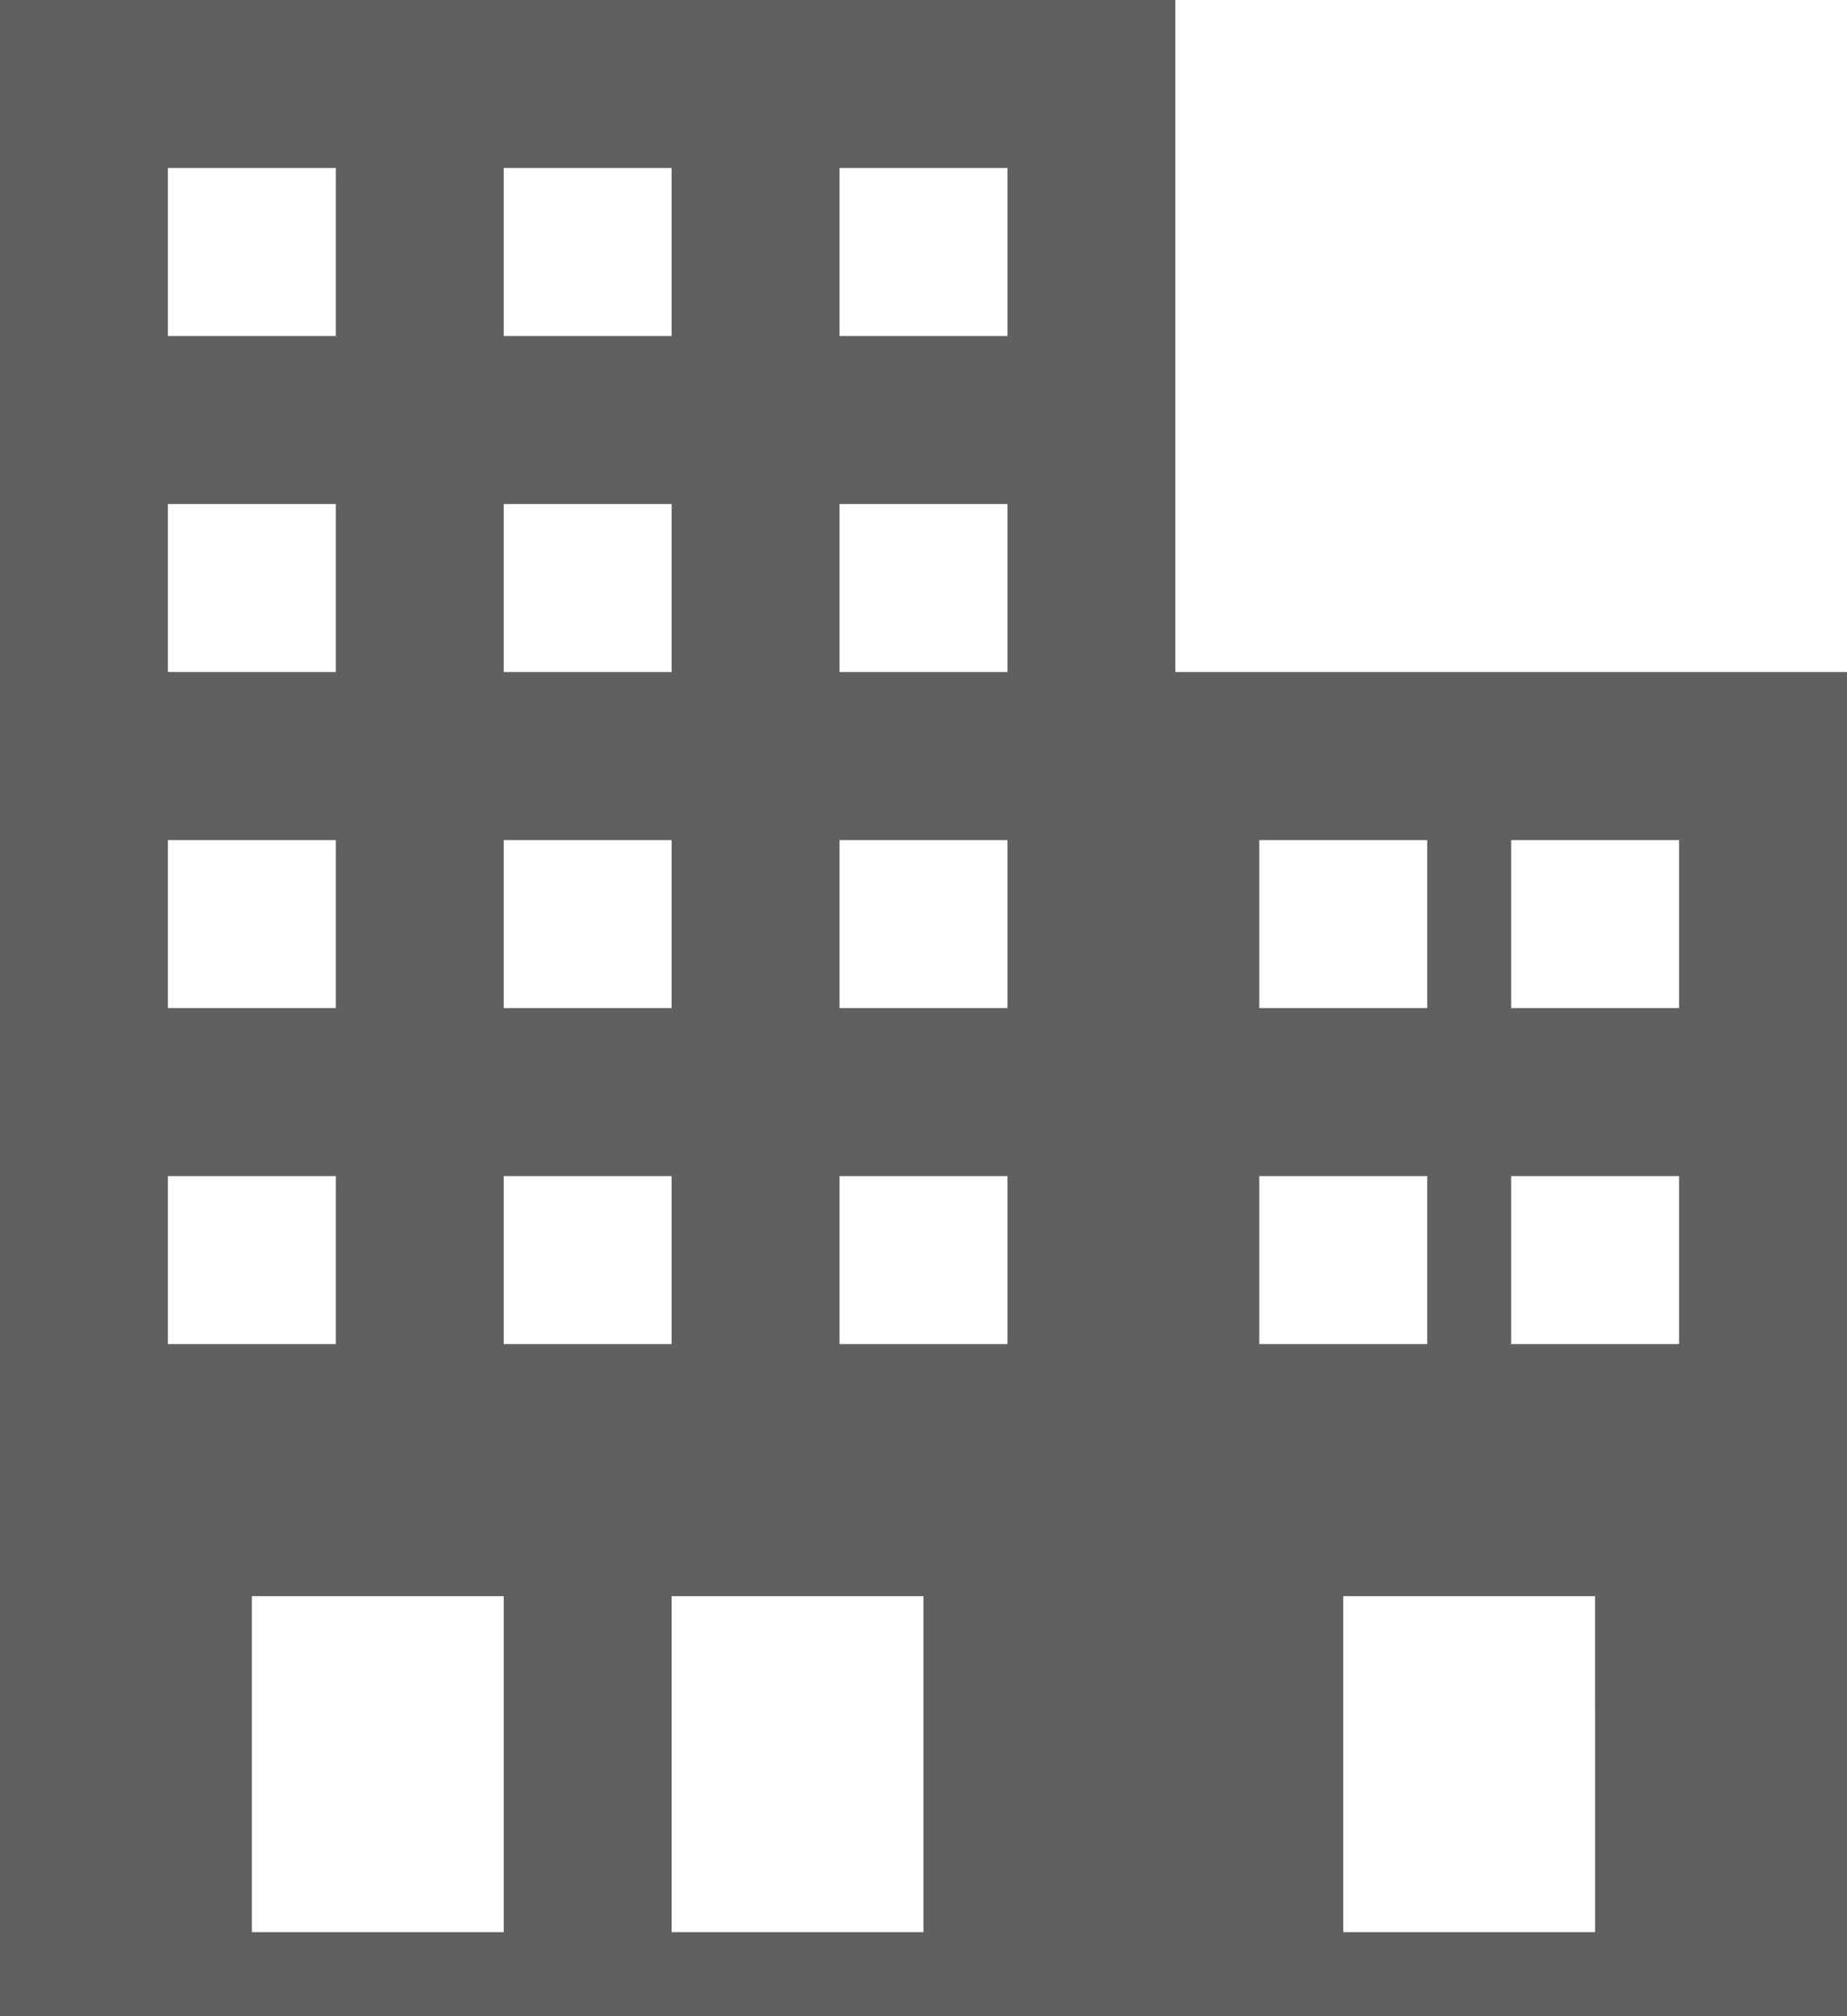 <svg xmlns="http://www.w3.org/2000/svg" width="55.917" height="61" viewBox="0 0 55.917 61">
  <path id="iconmonstr-building-17" d="M57.917,61H2V0H37.583V20.333H57.917ZM17.25,48.292H9.625V58.458H17.25Zm12.708,0H22.333V58.458h7.625Zm20.333,0H42.667V58.458h7.625ZM12.167,35.583H7.083v5.083h5.083Zm20.333,0H27.417v5.083H32.5Zm-10.167,0H17.25v5.083h5.083Zm22.875,0H40.125v5.083h5.083Zm7.625,0H47.75v5.083h5.083ZM12.167,25.417H7.083V30.5h5.083Zm20.333,0H27.417V30.5H32.5Zm-10.167,0H17.25V30.5h5.083Zm22.875,0H40.125V30.5h5.083Zm7.625,0H47.75V30.5h5.083ZM12.167,15.25H7.083v5.083h5.083Zm20.333,0H27.417v5.083H32.5Zm-10.167,0H17.25v5.083h5.083ZM12.167,5.083H7.083v5.083h5.083Zm20.333,0H27.417v5.083H32.5Zm-10.167,0H17.25v5.083h5.083Z" transform="translate(-2)" fill="#606060" fill-rule="evenodd"/>
</svg>
